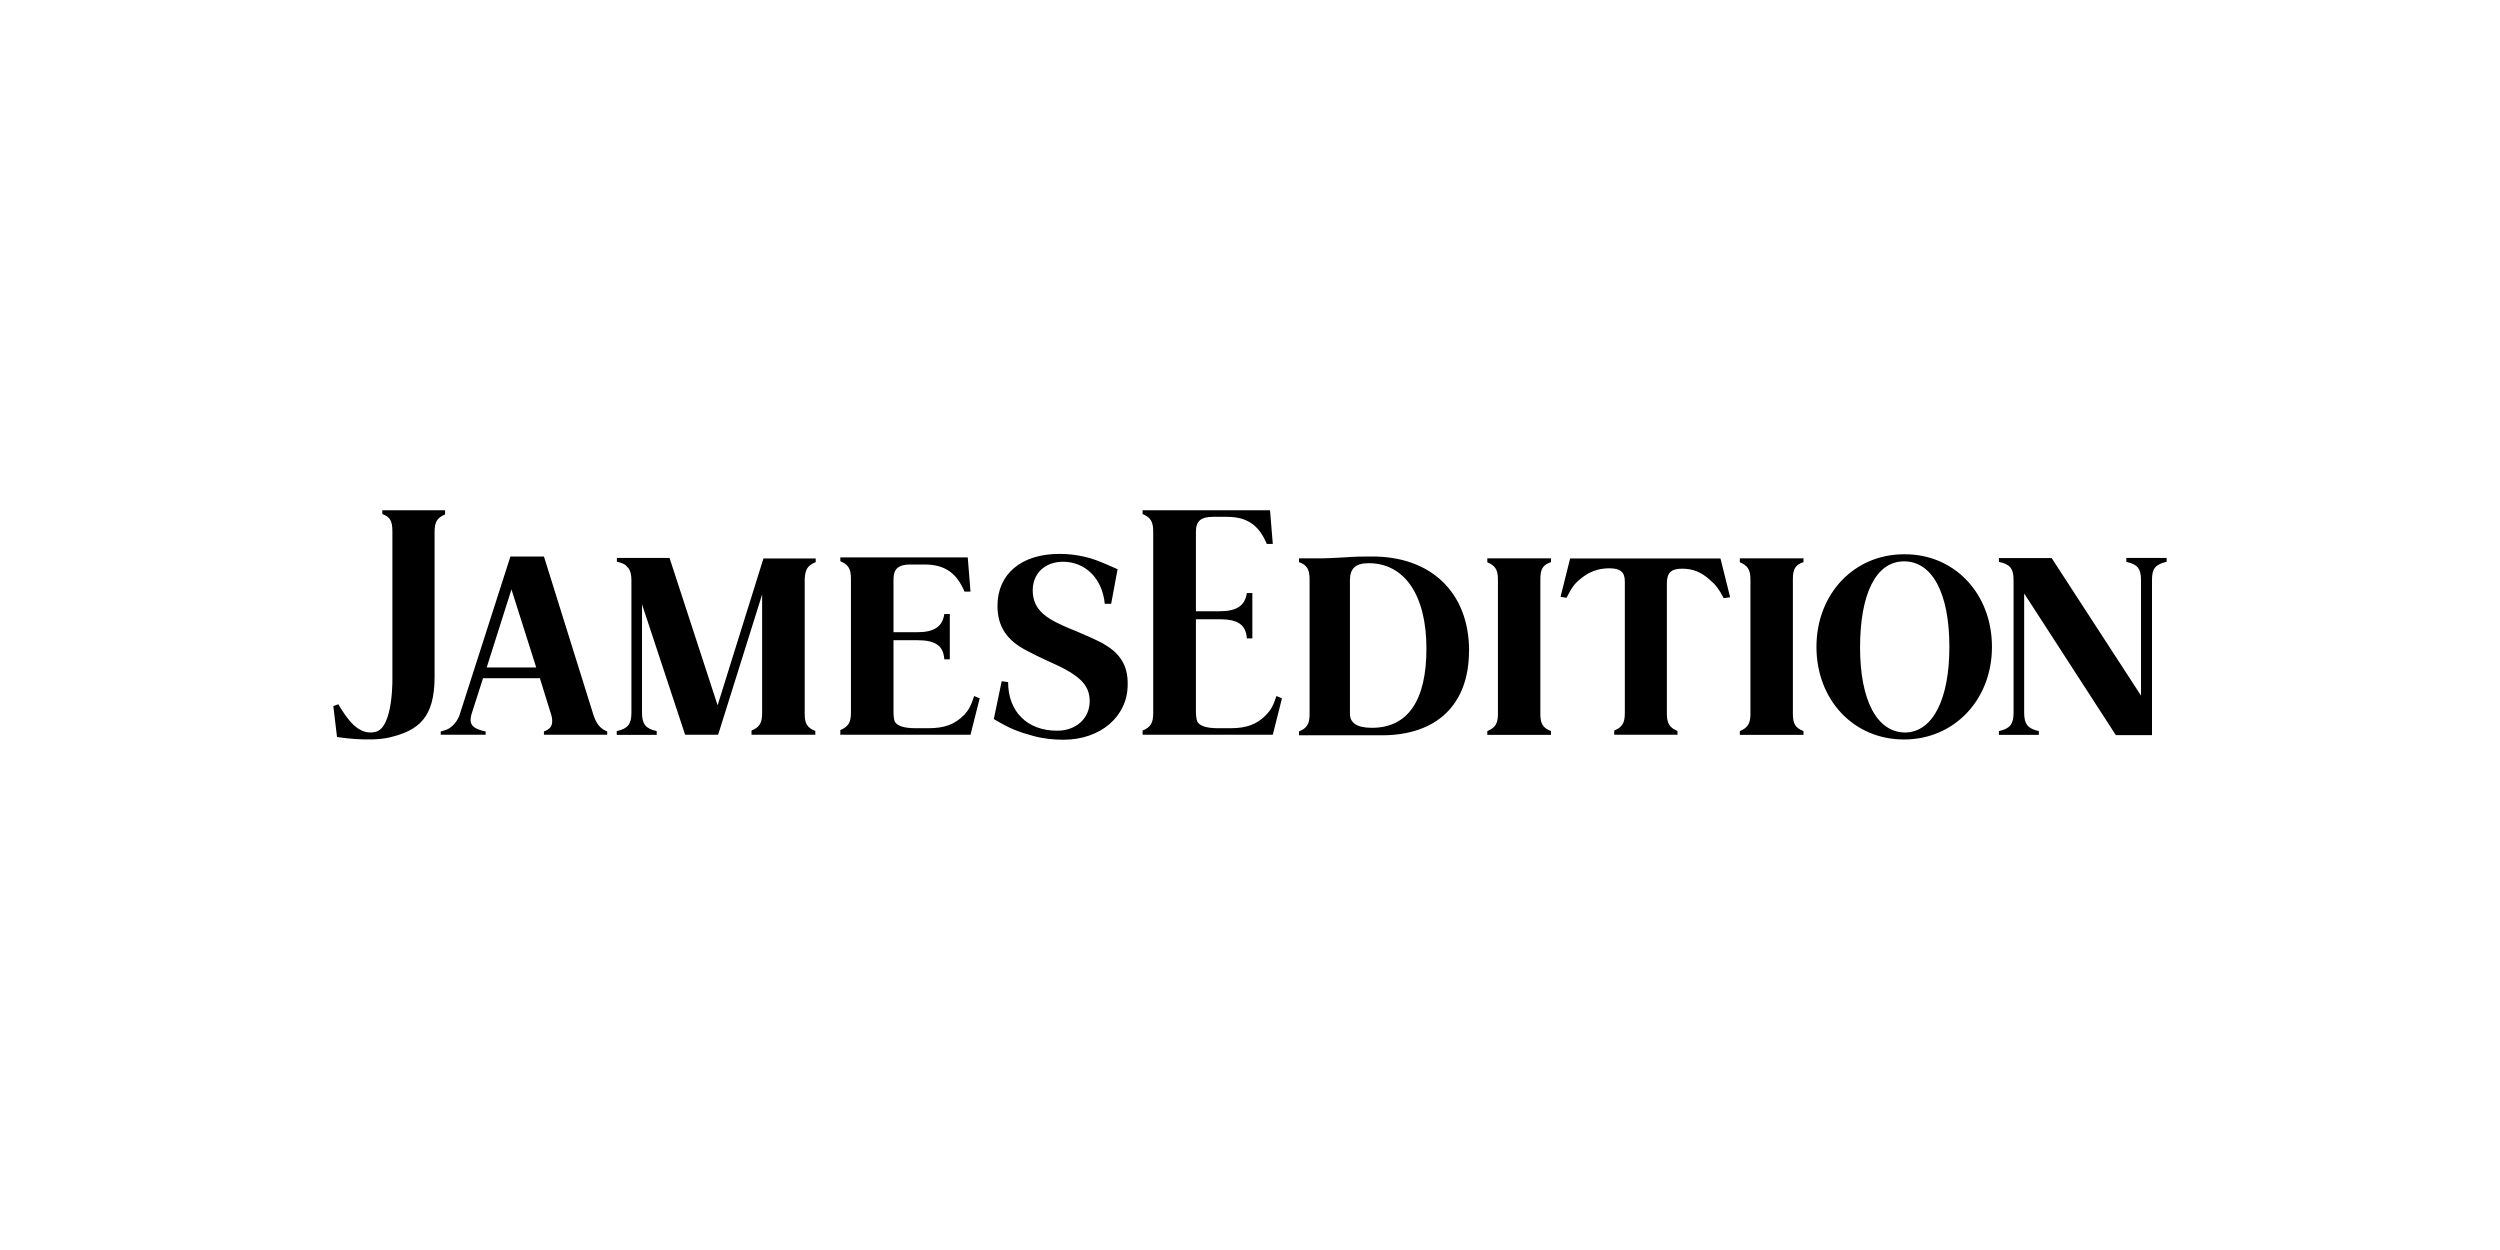 <svg viewBox="0 0 120 60" xmlns="http://www.w3.org/2000/svg">
<rect width="120" height="60" fill="none"/>
<path d="M21.363 24.493V24.694C20.985 24.852 20.86 25.053 20.86 25.524V32.483C20.86 34.457 20.093 35.067 18.684 35.4C17.672 35.627 16.176 35.375 16.176 35.375L16 33.892L16.239 33.804C16.654 34.501 17.207 35.331 18.024 35.13C18.904 34.929 18.835 32.458 18.835 32.458V25.505C18.835 25.009 18.722 24.808 18.351 24.675V24.493H21.369H21.363ZM23.186 32.553H25.914L26.442 34.256C26.486 34.388 26.505 34.501 26.505 34.615C26.505 34.86 26.398 34.998 26.109 35.111V35.268H29.145V35.111C28.818 34.979 28.617 34.753 28.466 34.256L26.109 26.712H24.5L22.079 34.256C22.016 34.501 21.834 34.753 21.664 34.885C21.532 34.998 21.419 35.042 21.155 35.111V35.268H23.311V35.111C22.783 34.998 22.588 34.841 22.588 34.552C22.588 34.464 22.607 34.369 22.632 34.281L23.186 32.553ZM23.362 32.037L24.55 28.29L25.738 32.037H23.362ZM46.27 34.325C45.83 34.772 45.321 34.954 44.579 34.954H43.944C43.391 34.954 43.064 34.841 42.951 34.64C42.907 34.527 42.888 34.369 42.888 34.143V30.73H44.032C44.912 30.73 45.283 31 45.327 31.647H45.591V29.472H45.327C45.239 30.076 44.843 30.346 44.032 30.346H42.888V27.812C42.888 27.297 43.127 27.096 43.699 27.096H44.378C45.346 27.096 45.918 27.498 46.295 28.397H46.584L46.452 26.756H40.336V26.939C40.713 27.096 40.845 27.297 40.845 27.768V34.212C40.845 34.684 40.713 34.885 40.336 35.042V35.268H46.584L47.024 33.521L46.76 33.408C46.609 33.879 46.496 34.08 46.276 34.325H46.27ZM52.959 30.893C52.607 30.711 52.167 30.509 51.683 30.308C50.564 29.862 50.143 29.61 49.834 29.208C49.658 28.963 49.571 28.668 49.571 28.334C49.571 27.523 50.161 26.964 51.023 26.964C52.104 26.964 52.915 27.775 53.028 28.982H53.336L53.644 27.322C52.783 26.939 52.456 26.807 52.035 26.719C51.658 26.631 51.268 26.587 50.847 26.587C49.024 26.587 47.879 27.555 47.879 29.076C47.879 30.063 48.319 30.736 49.288 31.232C49.577 31.39 49.904 31.547 50.3 31.729C51.796 32.383 52.305 32.848 52.305 33.659C52.305 34.47 51.67 35.074 50.74 35.074C49.306 35.074 48.389 34.156 48.389 32.741L48.081 32.697L47.703 34.514C48.495 34.986 48.847 35.117 49.596 35.325C50.08 35.457 50.564 35.507 51.048 35.507C52.827 35.507 54.128 34.388 54.128 32.861C54.147 31.962 53.776 31.358 52.965 30.905L52.959 30.893ZM60.767 34.325C60.327 34.772 59.824 34.954 59.076 34.954H58.46C57.907 34.954 57.58 34.841 57.473 34.64C57.429 34.527 57.404 34.369 57.404 34.143V29.724H58.548C59.428 29.724 59.805 29.994 59.849 30.642H60.113V28.466H59.849C59.761 29.07 59.365 29.34 58.548 29.34H57.404V25.524C57.404 25.009 57.649 24.808 58.215 24.808H58.894C59.862 24.808 60.434 25.21 60.805 26.109H61.094L60.962 24.493H54.845V24.675C55.222 24.833 55.354 25.034 55.354 25.505V34.237C55.354 34.709 55.222 34.91 54.845 35.067V35.268H61.094L61.534 33.521L61.27 33.408C61.113 33.879 61.006 34.08 60.761 34.325H60.767ZM70.511 31.251C70.511 33.81 68.971 35.294 66.331 35.294H62.351V35.111C62.728 34.954 62.86 34.753 62.86 34.281V27.812C62.86 27.316 62.728 27.115 62.351 26.983V26.8H63.52C63.697 26.8 64.049 26.775 64.507 26.756C65.017 26.712 65.451 26.712 65.809 26.712C68.688 26.687 70.517 28.441 70.517 31.245L70.511 31.251ZM68.468 31.119C68.468 28.561 67.412 27.033 65.696 27.033C65.08 27.033 64.797 27.278 64.797 27.844V34.263C64.797 34.709 65.149 34.935 65.853 34.935C67.569 34.935 68.474 33.634 68.468 31.119ZM71.391 26.989C71.769 27.146 71.901 27.347 71.901 27.819V34.263C71.901 34.734 71.769 34.935 71.391 35.092V35.275H74.447V35.092C74.051 34.935 73.937 34.734 73.937 34.263V27.812C73.937 27.316 74.051 27.115 74.447 26.983V26.8H71.391V26.983V26.989ZM75.371 26.788L74.906 28.649L75.195 28.693C75.44 28.221 75.547 28.039 75.855 27.794C76.251 27.454 76.71 27.278 77.244 27.278C77.778 27.278 77.992 27.46 77.992 27.907V34.237C77.992 34.709 77.86 34.91 77.483 35.067V35.268H80.519V35.086C80.142 34.929 80.01 34.728 80.01 34.256V27.995C80.01 27.498 80.212 27.297 80.733 27.297C81.255 27.297 81.657 27.454 82.079 27.838C82.368 28.083 82.5 28.265 82.739 28.712L83.047 28.668L82.582 26.807H75.365V26.782L75.371 26.788ZM83.512 26.989C83.889 27.146 84.021 27.347 84.021 27.819V34.263C84.021 34.734 83.889 34.935 83.512 35.092V35.275H86.567V35.092C86.171 34.935 86.058 34.734 86.058 34.263V27.812C86.058 27.316 86.171 27.115 86.567 26.983V26.8H83.512V26.983V26.989ZM95.614 31.05C95.614 33.584 93.809 35.495 91.389 35.495C88.969 35.495 87.19 33.59 87.19 31.05C87.19 28.51 88.994 26.605 91.389 26.605C93.809 26.58 95.614 28.491 95.614 31.05ZM93.57 31.05C93.57 28.491 92.76 26.945 91.395 26.945C90.031 26.945 89.283 28.535 89.283 31.075C89.283 33.615 90.094 35.161 91.458 35.161C92.76 35.136 93.57 33.59 93.57 31.056V31.05ZM102.064 26.788V26.97C102.592 27.083 102.768 27.284 102.768 27.844V33.389L98.48 26.788H95.947V26.97C96.475 27.083 96.651 27.284 96.651 27.844V34.219C96.651 34.759 96.475 34.979 95.947 35.092V35.275H97.864V35.092C97.336 34.979 97.16 34.753 97.16 34.219V28.485L101.561 35.287H103.296V27.838C103.296 27.297 103.447 27.096 104 26.964V26.782H102.064V26.788ZM39.154 26.989V26.807H36.645L34.445 33.854L32.138 26.782H29.61V26.964C29.812 27.008 29.937 27.052 30.051 27.146C30.051 27.146 30.069 27.146 30.069 27.171L30.088 27.196L30.176 27.284C30.264 27.416 30.308 27.599 30.308 27.844V34.219C30.308 34.759 30.132 34.979 29.604 35.092V35.275H31.522V35.092C30.994 34.979 30.817 34.753 30.817 34.219V29.007L32.886 35.268H34.47L36.582 28.535V34.237C36.582 34.709 36.45 34.91 36.073 35.067V35.268H39.135V35.086C38.739 34.929 38.626 34.728 38.626 34.256V27.812C38.644 27.341 38.758 27.14 39.154 26.983V26.989Z" fill="black"/>
</svg>
